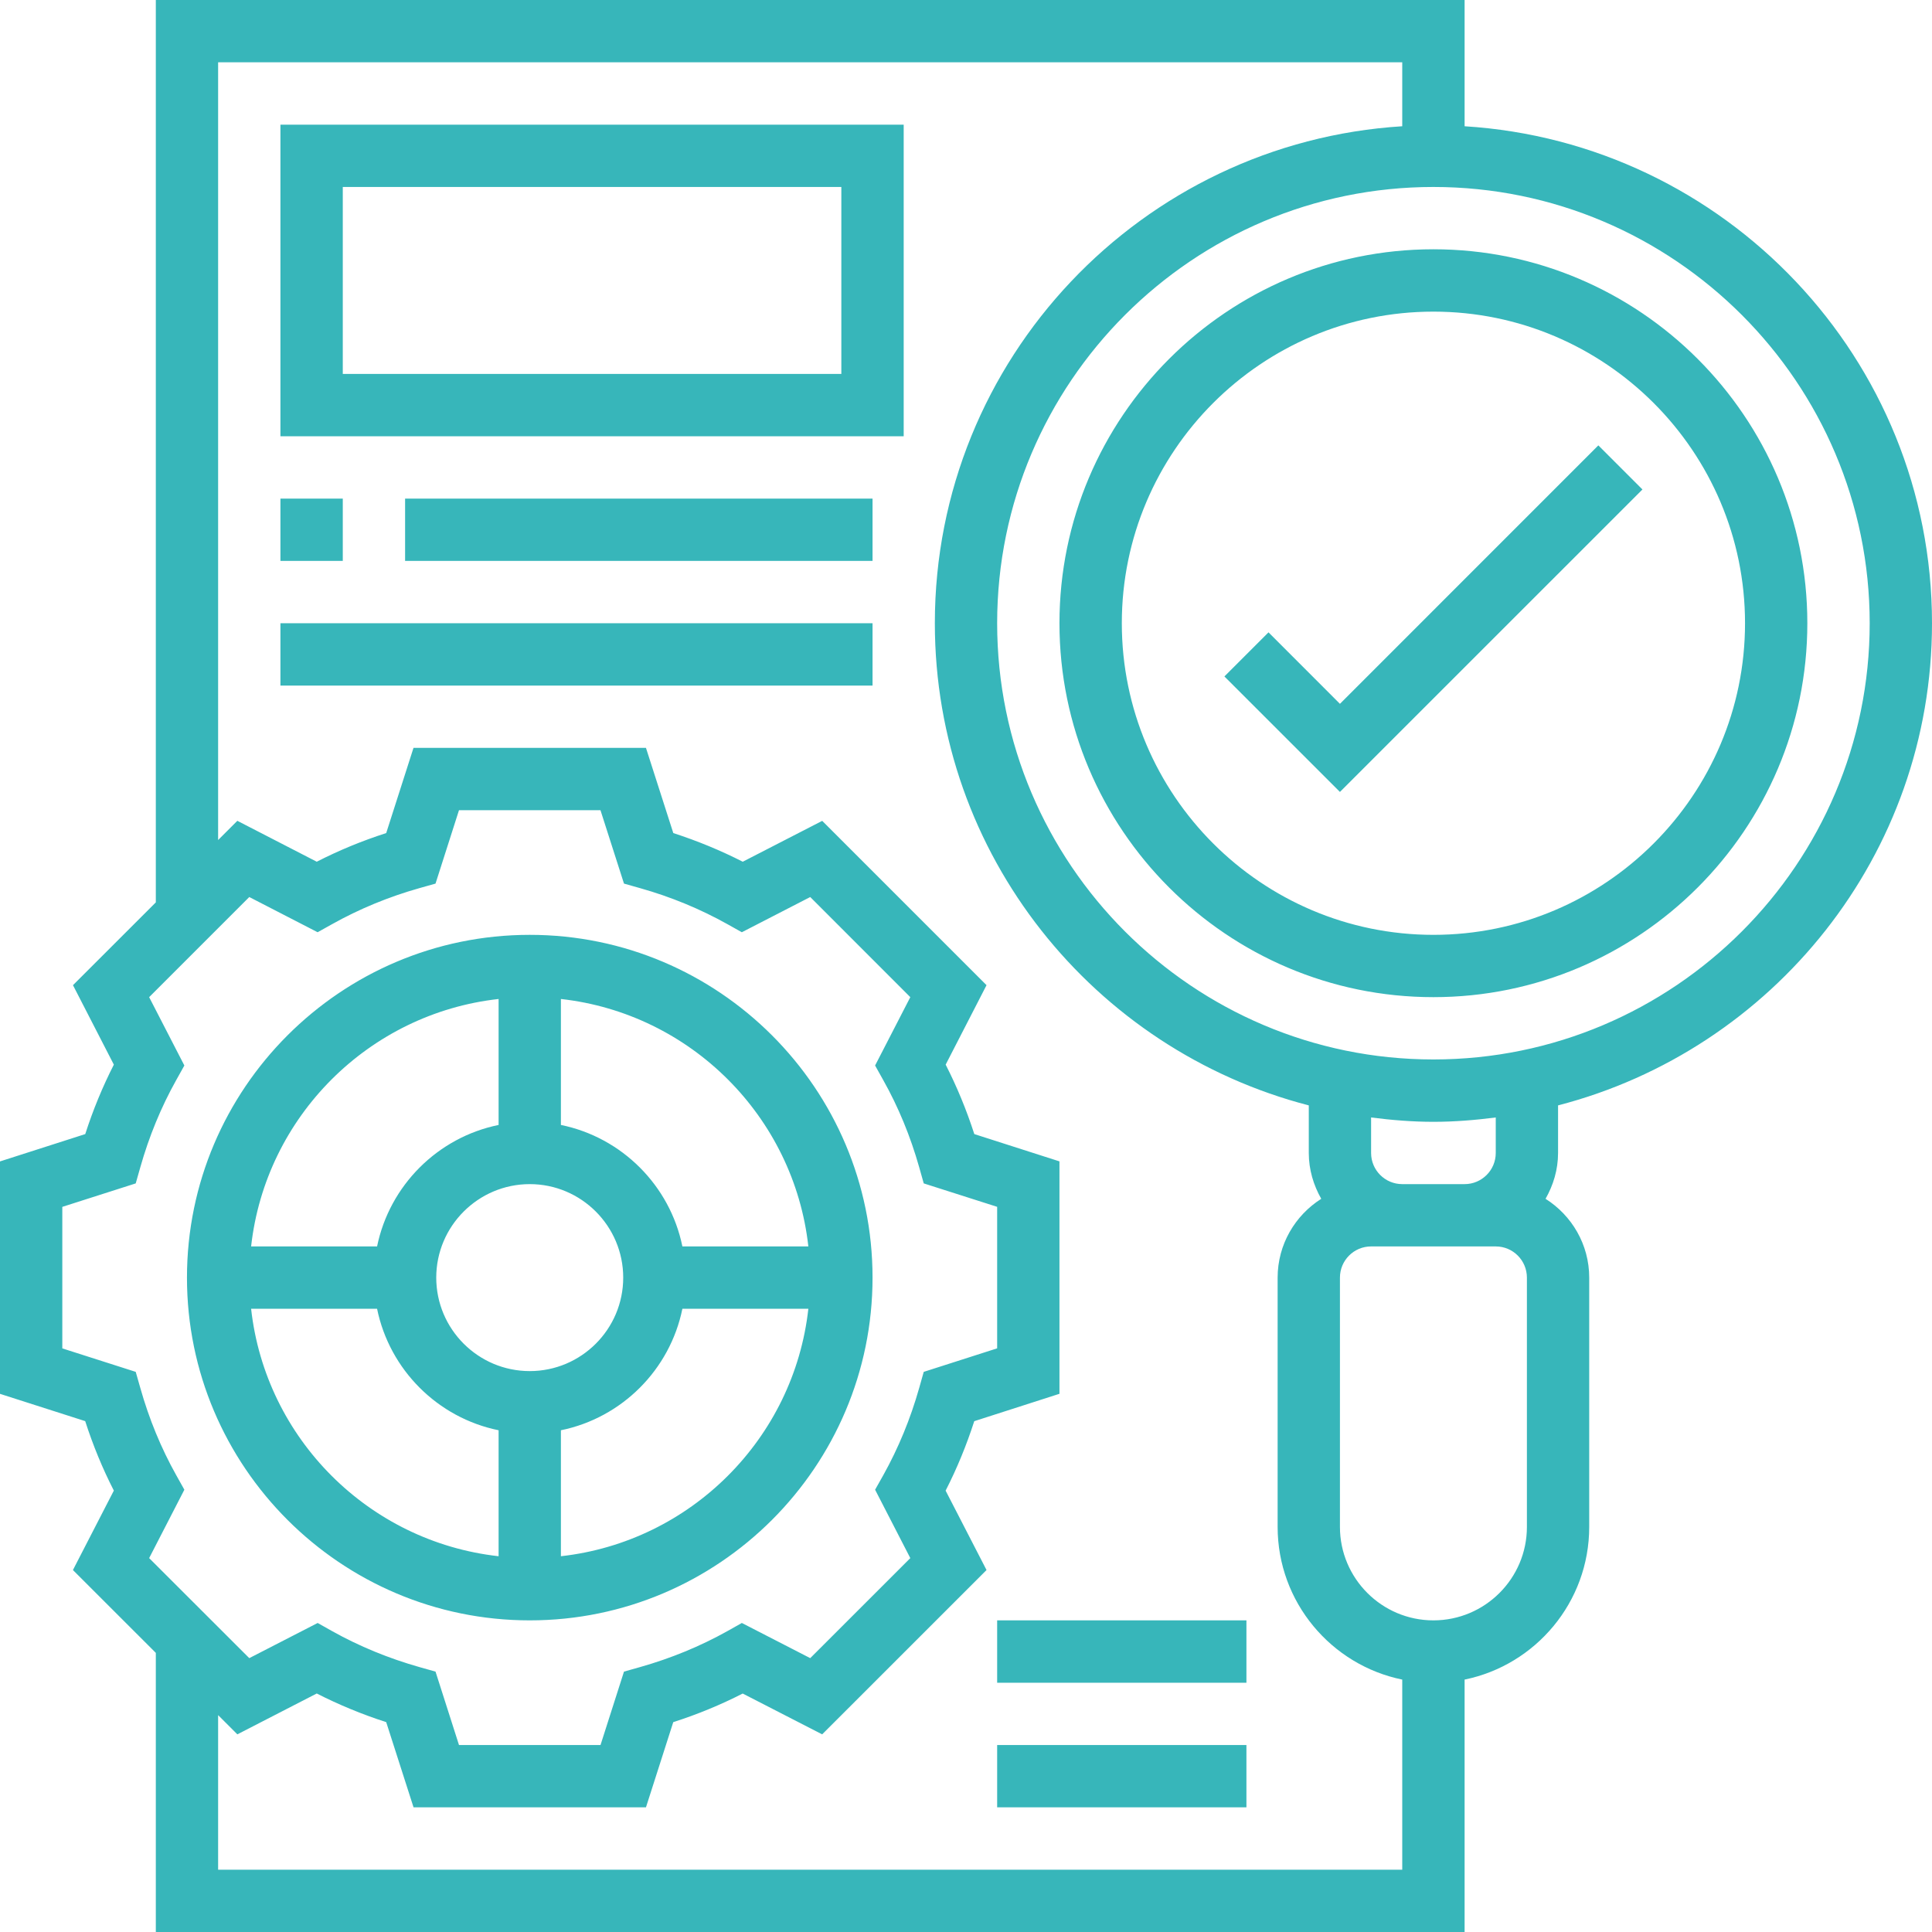 <?xml version="1.0" encoding="UTF-8"?>
<svg width="40px" height="40px" viewBox="0 0 40 40" version="1.1" xmlns="http://www.w3.org/2000/svg" xmlns:xlink="http://www.w3.org/1999/xlink">
    <!-- Generator: Sketch 52.6 (67491) - http://www.bohemiancoding.com/sketch -->
    <title>accuracy</title>
    <desc>Created with Sketch.</desc>
    <g id="Welcome" stroke="none" stroke-width="1" fill="none" fill-rule="evenodd">
        <g id="AIOS-Solutions-LA@2x" transform="translate(-1018, -2247)" fill="#37B6BA" fill-rule="nonzero">
            <g id="accuracy" transform="translate(1018, 2247)">
                <path d="M10.968,33.548 C7.055,33.548 3.871,30.365 3.871,26.452 C3.871,22.539 7.055,19.355 10.968,19.355 C14.881,19.355 18.065,22.539 18.065,26.452 C18.065,30.365 14.881,33.548 10.968,33.548 Z M5.199,27.097 C5.498,29.784 7.635,31.921 10.323,32.22 L10.323,29.612 C9.061,29.355 8.065,28.359 7.807,27.097 L5.199,27.097 Z M10.968,24.516 C9.901,24.516 9.032,25.385 9.032,26.452 C9.032,27.519 9.901,28.387 10.968,28.387 C12.035,28.387 12.903,27.519 12.903,26.452 C12.903,25.385 12.035,24.516 10.968,24.516 Z M11.613,32.22 C14.3,31.921 16.437,29.784 16.736,27.097 L14.128,27.097 C13.871,28.359 12.875,29.355 11.613,29.612 L11.613,32.22 Z M16.736,25.806 C16.437,23.119 14.3,20.982 11.613,20.683 L11.613,23.291 C12.875,23.548 13.871,24.545 14.128,25.806 L16.736,25.806 Z M10.323,20.683 C7.635,20.982 5.498,23.119 5.199,25.806 L7.807,25.806 C8.065,24.545 9.061,23.548 10.323,23.291 L10.323,20.683 Z M21.935,12.903 C21.935,8.634 25.408,5.161 29.677,5.161 C33.946,5.161 37.419,8.634 37.419,12.903 C37.419,17.172 33.946,20.645 29.677,20.645 C25.408,20.645 21.935,17.172 21.935,12.903 Z M36.129,12.903 C36.129,9.346 33.235,6.452 29.677,6.452 C26.12,6.452 23.226,9.346 23.226,12.903 C23.226,16.461 26.12,19.355 29.677,19.355 C33.235,19.355 36.129,16.461 36.129,12.903 Z M32.258,22.886 L32.258,23.871 C32.258,24.217 32.159,24.538 31.999,24.82 C32.541,25.163 32.903,25.765 32.903,26.452 L32.903,31.613 C32.903,33.171 31.793,34.474 30.323,34.774 L30.323,40 L3.226,40 L3.226,34.221 L1.51,32.506 L2.357,30.861 C2.123,30.405 1.925,29.923 1.764,29.423 L0,28.858 L0,24.046 L1.765,23.48 C1.925,22.981 2.124,22.5 2.357,22.042 L1.511,20.397 L3.226,18.683 L3.226,0 L30.323,0 L30.323,2.614 C35.714,2.949 40,7.429 40,12.903 C40,17.703 36.703,21.735 32.258,22.886 Z M30.323,24.516 C30.679,24.516 30.968,24.227 30.968,23.871 L30.968,23.136 C30.544,23.19 30.115,23.226 29.677,23.226 C29.239,23.226 28.811,23.19 28.387,23.136 L28.387,23.871 C28.387,24.227 28.676,24.516 29.032,24.516 L30.323,24.516 Z M38.71,12.903 C38.71,7.923 34.658,3.871 29.677,3.871 C24.697,3.871 20.645,7.923 20.645,12.903 C20.645,17.884 24.697,21.935 29.677,21.935 C34.658,21.935 38.71,17.884 38.71,12.903 Z M3.648,30.541 L3.817,30.843 L3.088,32.259 L5.161,34.33 L6.577,33.602 L6.879,33.772 C7.437,34.084 8.045,34.334 8.683,34.515 L9.017,34.609 L9.503,36.129 L12.433,36.129 L12.919,34.609 L13.252,34.515 C13.891,34.334 14.498,34.084 15.057,33.772 L15.359,33.602 L16.775,34.33 L18.847,32.259 L18.118,30.843 L18.288,30.541 C18.6,29.982 18.85,29.375 19.031,28.736 L19.125,28.403 L20.645,27.916 L20.645,24.986 L19.125,24.501 L19.031,24.167 C18.851,23.53 18.601,22.922 18.287,22.363 L18.118,22.06 L18.847,20.645 L16.775,18.572 L15.359,19.301 L15.057,19.132 C14.497,18.819 13.89,18.568 13.252,18.388 L12.919,18.294 L12.432,16.774 L9.503,16.774 L9.017,18.294 L8.683,18.388 C8.046,18.568 7.438,18.819 6.879,19.132 L6.576,19.301 L5.161,18.572 L3.088,20.645 L3.817,22.06 L3.648,22.363 C3.335,22.922 3.085,23.53 2.905,24.167 L2.81,24.501 L1.29,24.987 L1.29,27.917 L2.81,28.403 L2.905,28.736 C3.085,29.375 3.335,29.982 3.648,30.541 Z M4.516,38.71 L29.032,38.71 L29.032,34.774 C27.562,34.474 26.452,33.17 26.452,31.613 L26.452,26.452 C26.452,25.765 26.814,25.163 27.355,24.82 C27.195,24.538 27.097,24.217 27.097,23.871 L27.097,22.886 C22.652,21.735 19.355,17.703 19.355,12.903 C19.355,7.429 23.641,2.949 29.032,2.614 L29.032,1.29 L4.516,1.29 L4.516,17.392 L4.914,16.994 L6.558,17.841 C7.015,17.607 7.497,17.408 7.996,17.248 L8.561,15.484 L13.374,15.484 L13.94,17.248 C14.439,17.409 14.92,17.608 15.378,17.841 L17.023,16.995 L20.425,20.397 L19.579,22.042 C19.812,22.499 20.011,22.981 20.172,23.48 L21.935,24.045 L21.935,28.857 L20.171,29.424 C20.01,29.923 19.812,30.405 19.578,30.862 L20.425,32.506 L17.022,35.908 L15.377,35.063 C14.921,35.296 14.439,35.495 13.939,35.655 L13.374,37.419 L8.562,37.419 L7.996,35.655 C7.497,35.494 7.015,35.295 6.558,35.062 L4.914,35.908 L4.516,35.51 L4.516,38.71 Z M31.613,31.613 L31.613,26.452 C31.613,26.095 31.324,25.806 30.968,25.806 L30.323,25.806 L29.032,25.806 L28.387,25.806 C28.031,25.806 27.742,26.095 27.742,26.452 L27.742,31.613 C27.742,32.68 28.61,33.548 29.677,33.548 C30.745,33.548 31.613,32.68 31.613,31.613 Z M26.263,13.092 L27.742,14.572 L33.092,9.221 L34.005,10.134 L27.742,16.396 L25.35,14.005 L26.263,13.092 Z M5.806,9.032 L5.806,2.581 L18.71,2.581 L18.71,9.032 L5.806,9.032 Z M7.097,3.871 L7.097,7.742 L17.419,7.742 L17.419,3.871 L7.097,3.871 Z M5.806,10.323 L7.097,10.323 L7.097,11.613 L5.806,11.613 L5.806,10.323 Z M8.387,10.323 L18.065,10.323 L18.065,11.613 L8.387,11.613 L8.387,10.323 Z M5.806,12.903 L18.065,12.903 L18.065,14.194 L5.806,14.194 L5.806,12.903 Z M20.645,36.129 L25.806,36.129 L25.806,37.419 L20.645,37.419 L20.645,36.129 Z M20.645,33.548 L25.806,33.548 L25.806,34.839 L20.645,34.839 L20.645,33.548 Z" id="Combined-Shape"></path>
            </g>
        </g>
    </g>
</svg>
